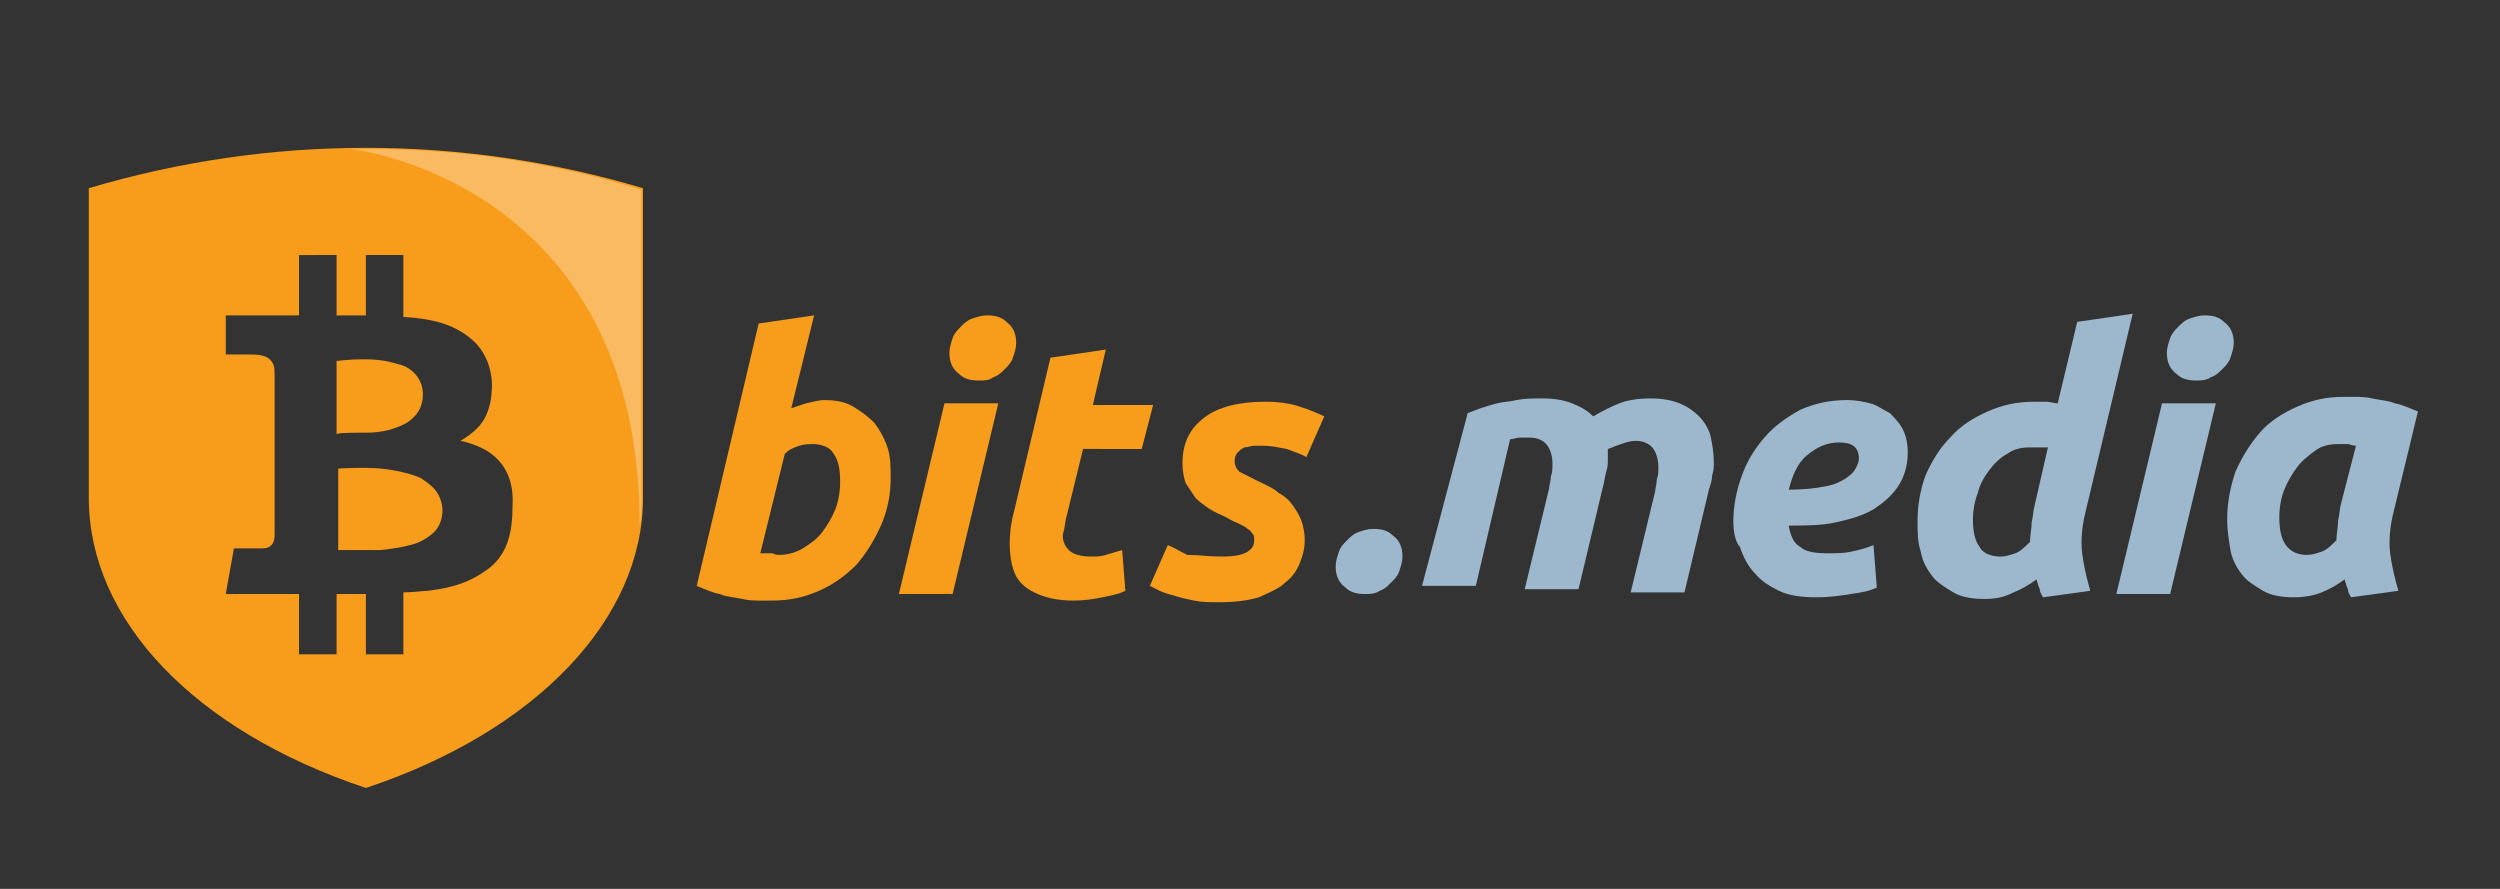 <svg width="180" height="64" clip-rule="evenodd" fill-rule="evenodd" image-rendering="optimizeQuality" shape-rendering="geometricPrecision" text-rendering="geometricPrecision" version="1.0" viewBox="0 0 5295.2 1882.6" xmlns="http://www.w3.org/2000/svg"><rect x="0" y="0" width="5295.2" height="1882.6" fill="#333333" stroke="none"/><defs><style>.fil1{fill:#9db8cd}.fil0{fill:#f89c1c}</style></defs><path class="fil0" d="m3393 3467c158 0 337-40 476-119 119-79 198-179 198-357 0-159-119-318-297-357-199-60-318-60-457-60s-297 20-297 20v893c0-20 218-20 377-20z" transform="translate(188.1 313.12) scale(.174)"/><path class="fil0" d="m4047 4023c-79-40-277-100-496-119-218-20-515 0-515 0v992h515c199-20 417-60 516-120 99-59 238-138 238-377-19-238-178-317-258-376z" transform="translate(188.1 313.12) scale(.174)"/><path class="fil0" d="m6746 491c-2203-655-4544-655-6746 0v3770c0 1488 1290 2837 3373 3531 2083-694 3373-2063 3373-3531v-238zm-1925 4662c-278 199-575 219-694 239-60 0-179 19-298 19v754h-456v-734h-357v734h-457v-734h-892l99-555h278c99 0 138 0 178-40s40-99 40-139v-1904c0-120 0-159-60-219-59-59-178-59-258-59h-277v-476h892v-734l457-1v735h357v-735h456v754c337 20 595 80 814 258 277 219 277 576 258 675 0 79-40 258-119 357-80 119-258 218-258 218s218 40 377 159c158 119 277 317 257 635 0 317-59 615-337 793z" transform="translate(188.1 313.12) scale(.174)"/><path class="fil0" d="m8948 3070c139 0 258 20 357 80 99 59 179 119 258 198 60 79 119 179 159 298 39 119 39 238 39 377 0 198-39 396-119 575-79 179-178 337-297 476-139 139-278 238-457 318-178 79-357 119-575 119h-139c-59 0-139 0-218-20s-179-20-278-60c-99-20-178-59-278-99l754-3194 675-99-278 1130c60-19 119-39 179-59 99-20 158-40 218-40zm-556 1885c100 0 199-20 298-79 99-60 179-119 238-199 60-79 119-178 159-277 40-100 59-219 59-338 0-139-19-258-79-337-40-79-139-119-258-119-40 0-99 0-159 20-59 20-119 39-178 99l-298 1210h40 40 59c20 0 40 20 79 20z" transform="translate(188.1 313.12) scale(.174)"/><path class="fil0" d="m10515 5431h-654l555-2321h655zm318-2599c-99 0-179-20-238-79-80-60-119-139-119-258 0-60 20-119 39-179 20-59 60-99 100-139 39-39 79-79 138-99 60-20 120-39 179-39 99 0 179 19 238 79 79 59 119 139 119 258 0 59-20 119-40 178-19 60-59 100-99 139-39 40-79 80-139 99-59 40-99 40-178 40z" transform="translate(188.1 313.12) scale(.174)"/><path class="fil0" d="m11706 2554 674-99-158 675h734l-139 536-714-1-199 814c-20 59-20 139-40 198-19 60 0 119 20 159s60 79 100 99c39 20 119 40 198 40s139 0 198-20c60-20 139-40 199-59l39 496c-79 39-178 59-277 79s-219 40-357 40c-199 0-358-40-477-100-119-59-198-138-238-238-39-99-59-218-59-357s20-278 59-416z" transform="translate(188.1 313.12) scale(.174)"/><path class="fil0" d="m13789 4975c159 0 258-20 317-60 60-39 80-79 80-138 0-40 0-60-20-80s-20-39-60-59c-19-20-59-40-99-60-39-20-99-39-158-79-80-40-139-60-199-99-59-40-119-80-178-139-40-60-80-119-120-179-19-59-39-139-39-238 0-238 79-416 258-555 178-139 436-199 754-199 158 0 297 20 416 60 119 39 218 79 298 119l-218 496c-60-40-139-60-238-99-100-20-199-40-278-40h-119c-40 0-80 20-119 20-40 20-60 39-80 59s-39 60-39 99c0 60 19 100 59 139 40 20 119 60 198 100 120 59 219 99 278 158 80 40 139 99 179 159 40 59 79 119 99 179 20 59 40 138 40 238 0 99-20 178-60 277-39 100-99 179-178 238-80 80-199 120-318 179-139 40-297 60-476 60-119 0-218 0-317-20-100-20-179-40-238-60-80-20-139-40-179-59-40-20-79-40-119-60l218-496c60 20 119 60 238 119 139 0 278 20 417 20z" transform="translate(188.1 313.12) scale(.174)"/><path class="fil1" d="m16785 3229c59-20 99-40 159-60 59-19 119-39 198-59s159-20 238-40c99-20 199-20 318-20 138 0 258 20 357 60s178 79 258 159c99-60 218-119 317-159s238-60 377-60 258 20 357 60 179 99 238 159c60 59 119 158 139 238 20 99 40 198 40 317 0 60 0 99-20 159 0 59-20 119-40 178l-297 1250h-655l298-1230c0-39 19-79 19-139 20-59 20-99 20-158 0-80-20-159-59-218-40-60-119-100-218-100-60 0-120 20-179 40-60 20-99 40-159 60v59 60c0 59 0 99-20 158-19 60-19 119-39 179l-298 1250h-655l298-1230c0-40 20-80 20-139 20-60 20-99 20-159 0-79-20-159-60-218-40-60-119-99-218-99h-119c-40 0-80 20-119 20l-417 1785h-655z" transform="translate(188.1 313.12) scale(.174)"/><path class="fil1" d="m20019 4538c0-178 40-377 99-535 60-179 159-338 278-476 119-139 258-238 436-338 179-79 358-119 576-119 99 0 198 20 278 40 79 20 158 79 238 119 59 60 119 119 158 198 40 80 60 179 60 278 0 159-40 298-119 417-80 119-179 198-298 278-139 79-278 119-456 158-179 40-377 40-576 40 20 119 60 218 139 258 60 60 179 79 338 79 99 0 198 0 277-19 100-20 179-40 278-80l40 516c-79 40-179 60-318 79-119 20-257 40-416 40-179 0-337-20-457-79-119-60-218-119-297-218-80-80-139-199-179-318-59-60-79-199-79-318zm1290-952c-159 0-278 60-397 159s-179 258-218 416c178 0 337-19 436-39 119-20 198-60 258-99 59-40 99-80 119-120 20-39 40-79 40-119 0-138-80-198-238-198z" transform="translate(188.1 313.12) scale(.174)"/><path class="fil1" d="m23074 5491c-139 0-278-20-377-80-99-59-198-119-258-198-59-79-119-179-139-298-39-119-39-238-39-377 0-198 39-396 99-555 79-179 179-337 298-456 119-139 277-239 456-318 178-79 357-119 575-119h139c40 0 99 20 139 20l238-992 675-99-576 2420c-39 159-59 337-39 496 19 159 59 318 99 457l-576 79c-19-40-39-60-39-99-20-40-20-60-40-119-79 59-179 119-278 158-119 60-218 80-357 80zm774-1845h-40-39-60-79c-99 0-199 19-278 79-79 40-159 119-218 198-60 80-119 179-139 278-40 99-60 218-60 318 0 138 20 258 80 337 39 79 139 119 258 119 59 0 119-20 178-40 60-20 119-79 179-139 0-79 20-158 20-238 20-79 20-158 39-218z" transform="translate(188.1 313.12) scale(.174)"/><path class="fil1" d="m25336 5431h-655l556-2321h655zm318-2599c-100 0-179-20-239-79-79-60-119-139-119-258 0-60 20-119 40-179 20-59 60-99 99-139 40-39 80-79 139-99 60-20 119-39 179-39 99 0 178 19 238 79 79 59 119 139 119 258 0 59-20 119-40 178-20 60-59 100-99 139-40 40-79 80-139 99-59 40-119 40-178 40z" transform="translate(188.1 313.12) scale(.174)"/><path class="fil1" d="m28054 4439c-40 159-59 338-40 496 20 159 60 318 100 457l-576 79c-20-40-39-60-39-99-20-40-20-60-40-119-79 59-179 119-278 158-99 40-218 60-337 60-139 0-278-20-377-79-99-60-199-120-258-199-60-79-119-178-139-297-20-120-40-239-40-377 0-199 40-397 100-576 79-178 178-337 297-476s278-238 456-317c179-80 358-119 556-119h139c59 0 139 0 218 19 79 20 179 20 278 60 99 20 178 59 278 99zm-456-813c-40 0-79-20-99-20h-119c-100 0-199 20-278 79-80 60-159 119-218 199-60 79-119 178-159 278-40 99-60 218-60 337 0 139 20 258 80 337 59 79 139 119 258 119 59 0 119-20 178-40 60-19 119-79 179-138 0-80 20-159 20-238 20-80 20-159 39-219z" transform="translate(188.1 313.12) scale(.174)"/><path d="m3194 15c338 40 3512 595 3512 4583 20-99 20-218 20-317v-3770c-1131-357-2341-516-3532-496z" fill="#fff" fill-opacity=".302" transform="translate(188.1 313.12) scale(.174)"/><path class="fil1" d="m15535 5431c-99 0-179-20-238-79-79-60-119-139-119-258 0-60 20-119 40-179 19-59 59-99 99-138 39-40 79-80 139-100 59-20 119-39 178-39 99 0 179 19 238 79 80 59 119 139 119 258 0 59-20 119-39 178-20 60-60 100-100 139-39 40-79 80-138 100-60 39-119 39-179 39z" transform="translate(188.1 313.12) scale(.174)"/></svg>
